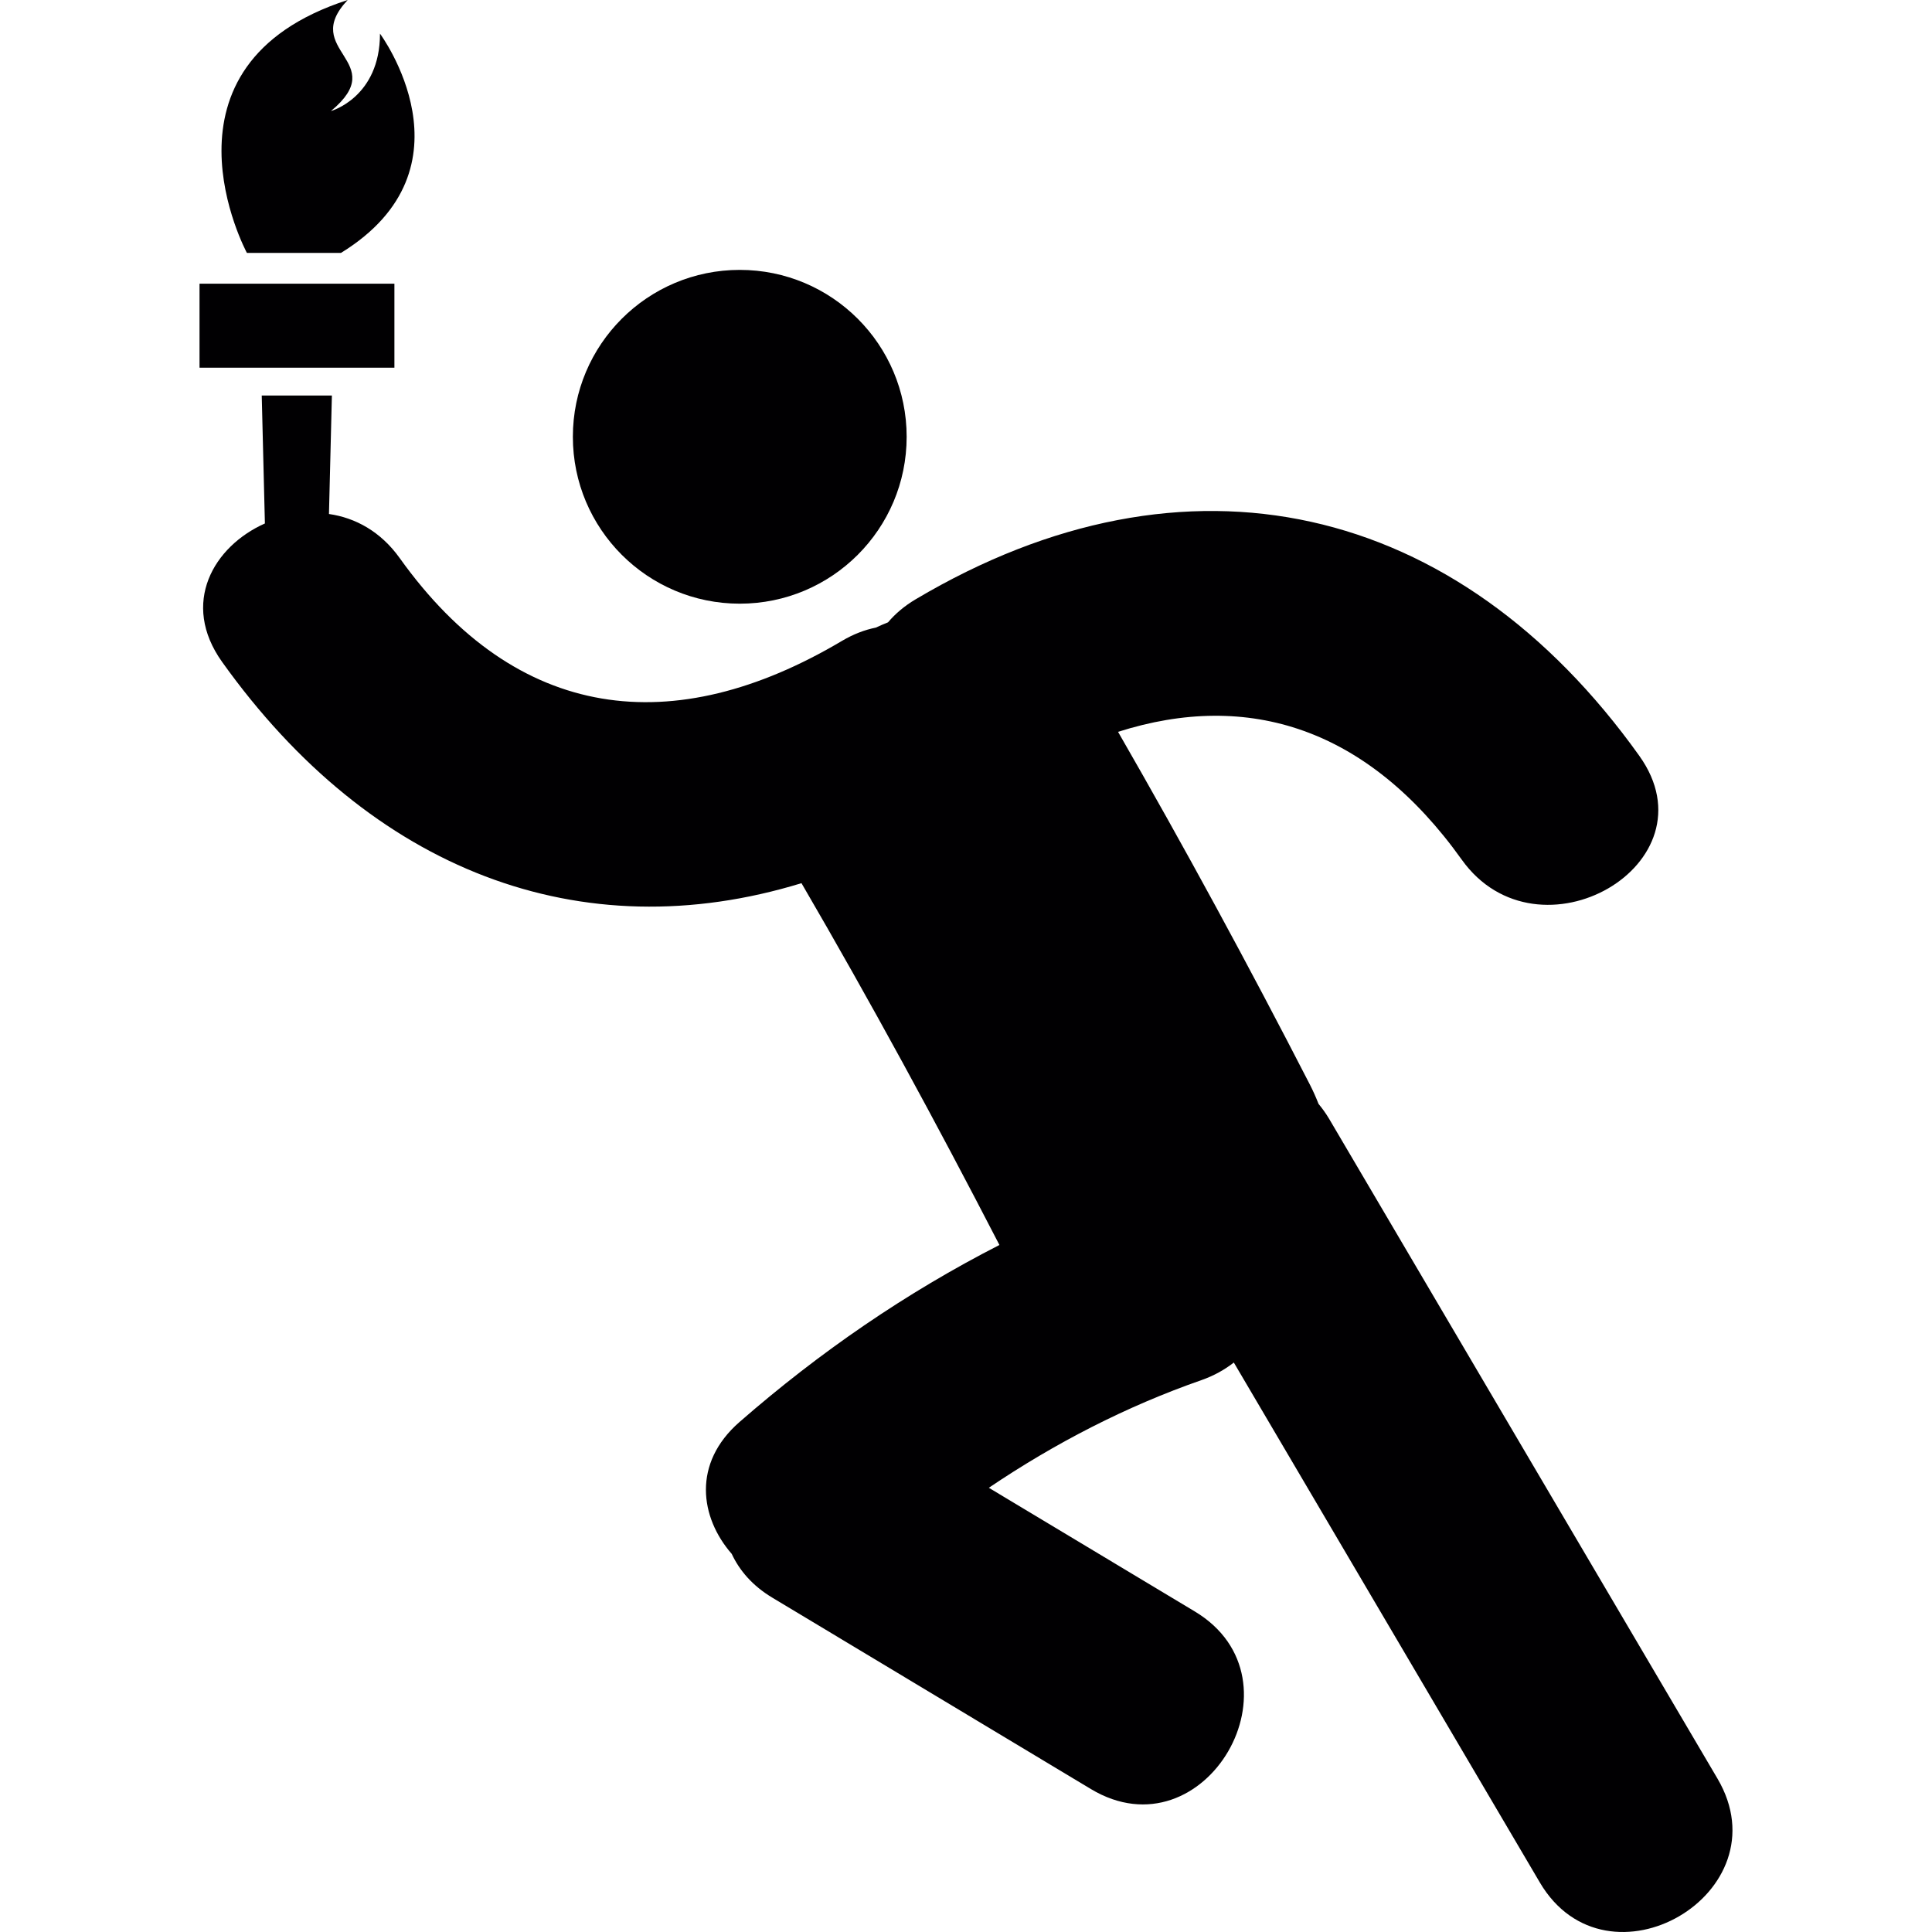 <?xml version="1.0" encoding="iso-8859-1"?>
<!-- Uploaded to: SVG Repo, www.svgrepo.com, Generator: SVG Repo Mixer Tools -->
<svg version="1.1" id="Capa_1" xmlns="http://www.w3.org/2000/svg" xmlns:xlink="http://www.w3.org/1999/xlink" 
	 viewBox="0 0 56.122 56.122" xml:space="preserve">
<g>
	<g>
		<circle style="fill:#010002;" cx="21.489" cy="12.688" r="4.848"/>
		<path style="fill:#010002;" d="M49.89,51.665c-3.764-6.39-7.522-12.778-11.282-19.167c-0.095-0.158-0.197-0.3-0.306-0.431
			c-0.072-0.185-0.154-0.37-0.25-0.558c-1.777-3.458-3.634-6.88-5.574-10.25c3.791-1.209,7.258-0.105,9.984,3.713
			c2.219,3.106,7.402,0.127,5.158-3.016c-5.275-7.389-13.145-9.224-21.022-4.547c-0.328,0.194-0.592,0.421-0.802,0.669
			c-0.119,0.047-0.237,0.098-0.354,0.153c-0.32,0.064-0.649,0.188-0.982,0.385c-4.899,2.908-9.448,2.357-12.849-2.404
			c-0.554-0.775-1.292-1.172-2.055-1.281l0.085-3.442H7.603l0.092,3.717c-1.493,0.665-2.459,2.317-1.244,4.021
			c4.338,6.074,10.425,8.391,16.831,6.428c2.009,3.45,3.918,6.961,5.75,10.51c-2.709,1.386-5.219,3.108-7.55,5.142
			c-1.377,1.201-1.15,2.772-0.226,3.832c0.225,0.482,0.604,0.927,1.179,1.271c3.084,1.854,6.169,3.705,9.255,5.56
			c3.312,1.986,6.312-3.182,3.016-5.16c-1.994-1.196-3.988-2.396-5.982-3.592c1.919-1.295,3.988-2.365,6.181-3.129
			c0.361-0.127,0.672-0.303,0.936-0.509c2.963,5.033,5.926,10.068,8.889,15.103C46.683,57.997,51.849,54.992,49.89,51.665z"/>
		<rect x="5.796" y="8.241" style="fill:#010002;" width="5.661" height="2.44"/>
		<path style="fill:#010002;" d="M9.906,7.346c4.02-2.476,1.132-6.369,1.132-6.369c0,1.854-1.425,2.249-1.425,2.249
			C11.37,1.767,8.698,1.484,10.1,0C4.228,1.897,7.172,7.346,7.172,7.346H9.906z"/>
	</g>
</g>
</svg>